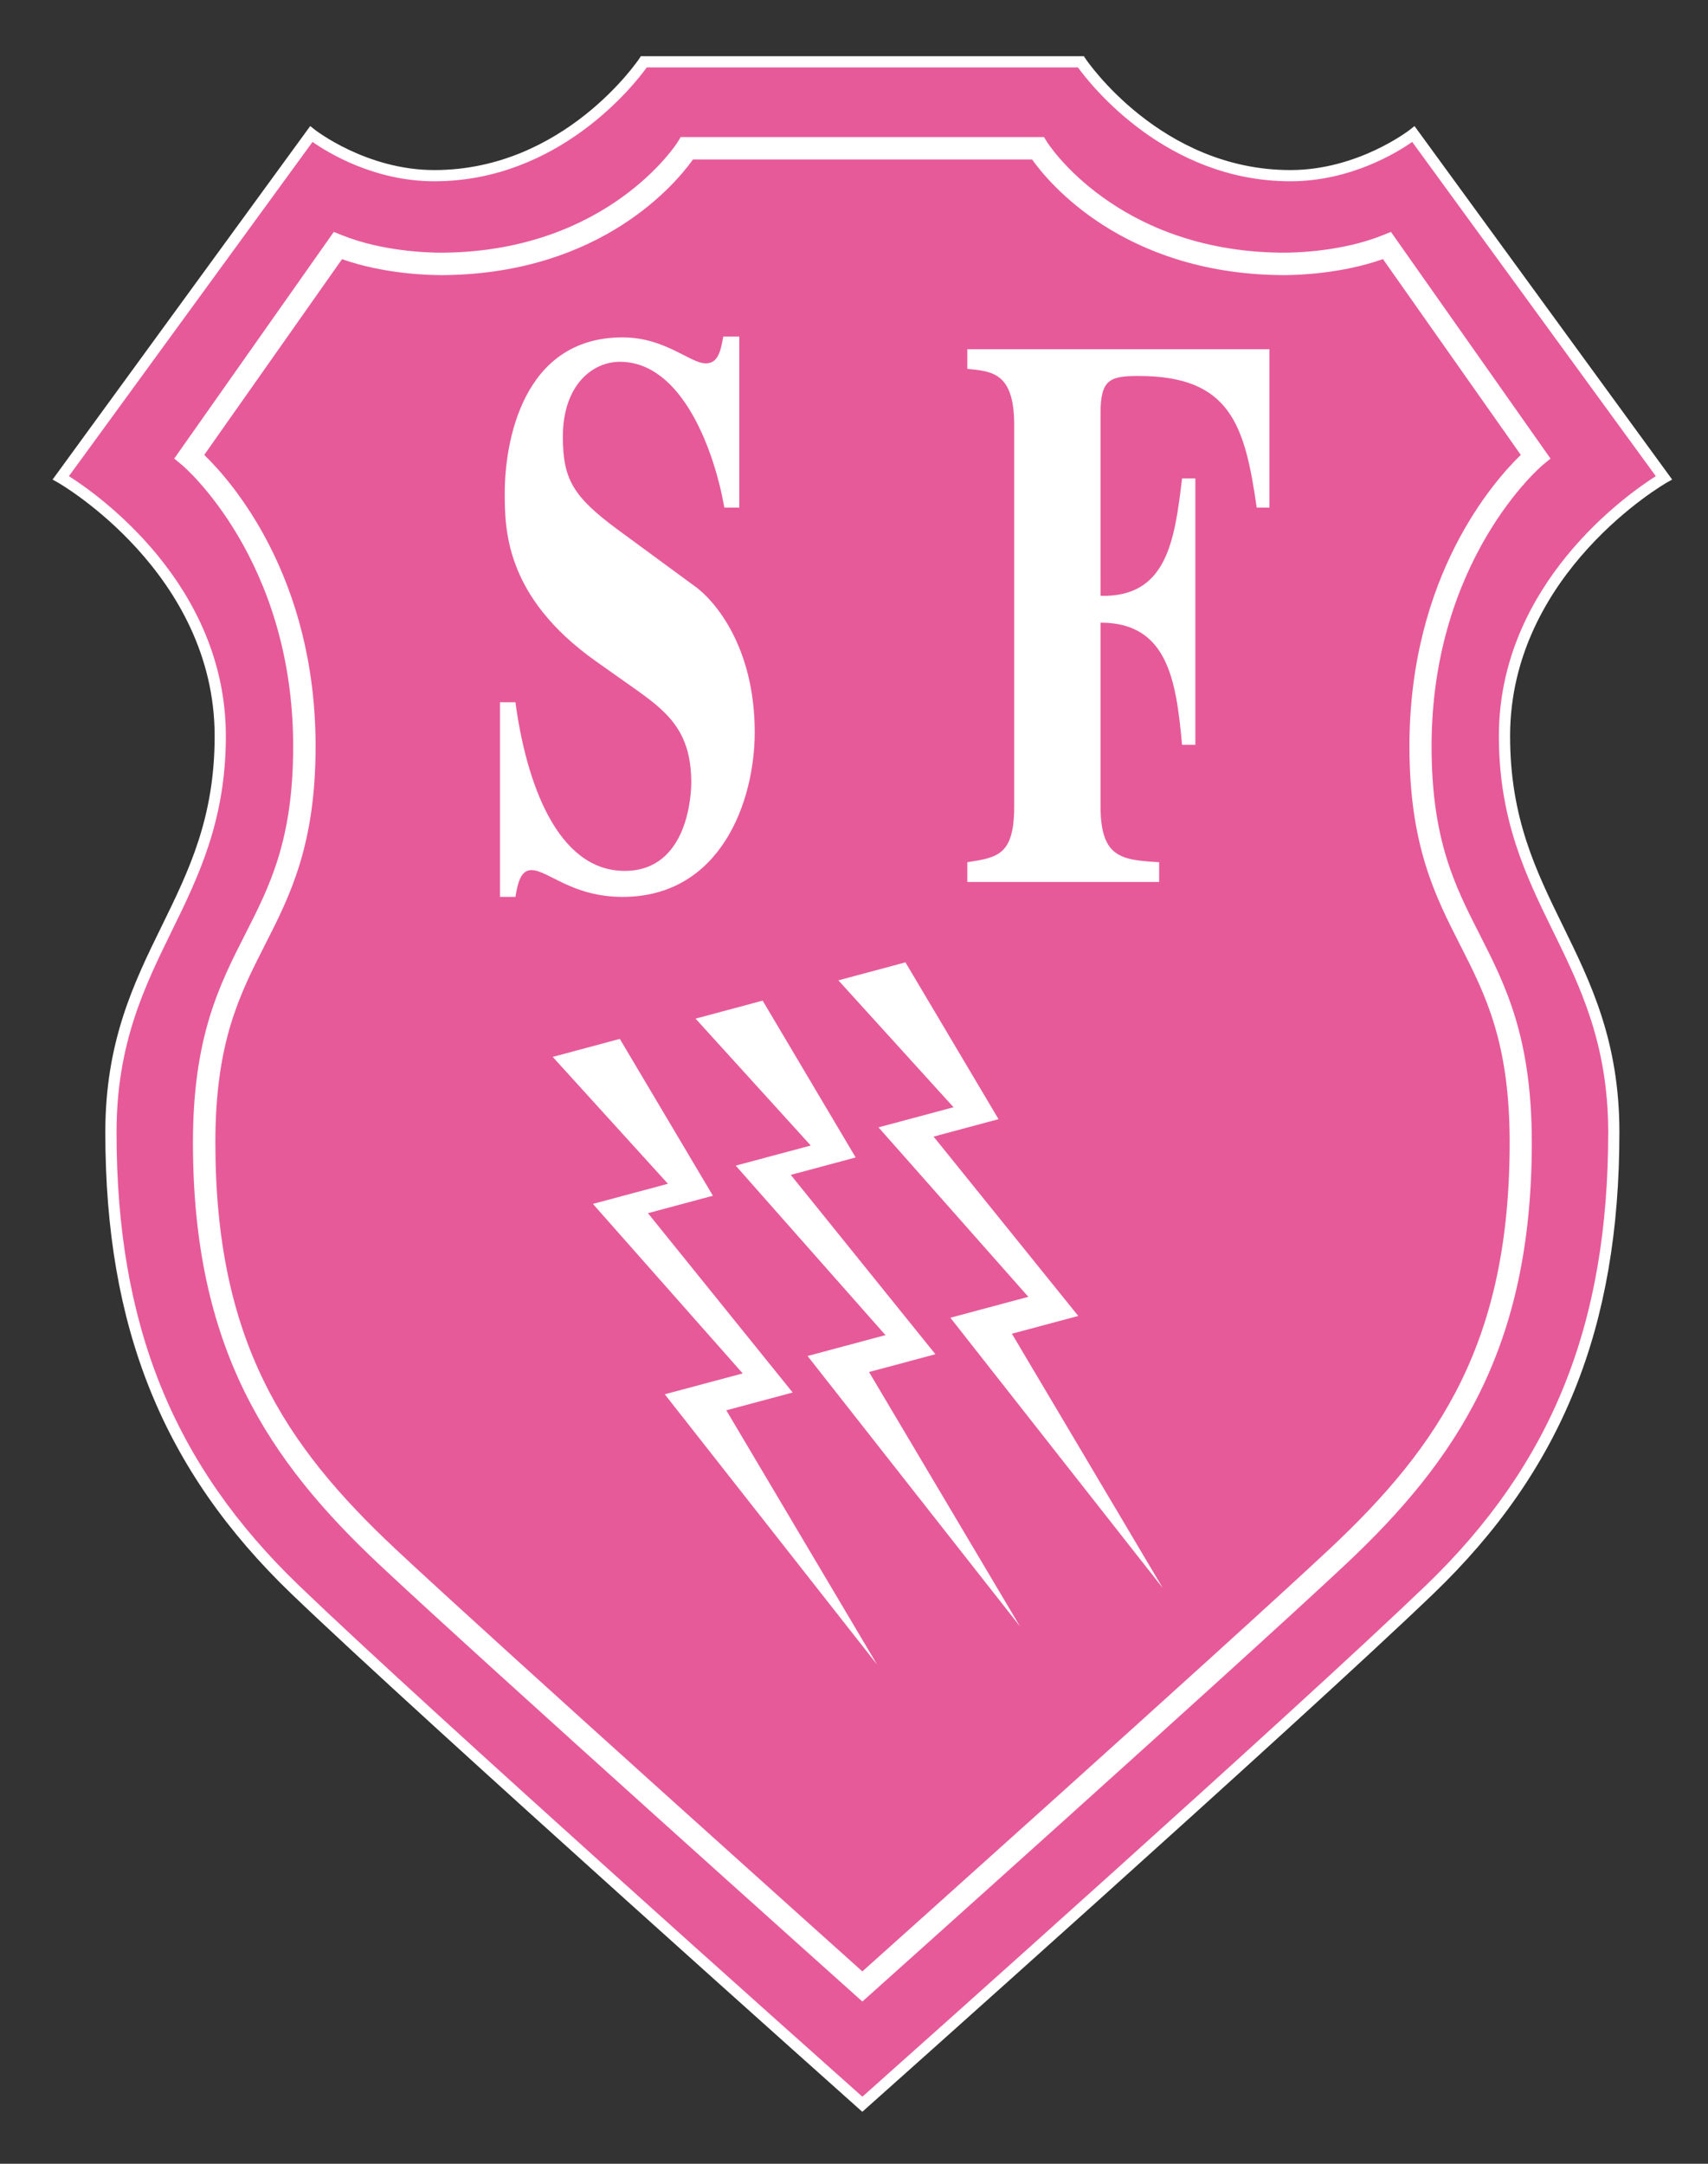 <?xml version="1.0" encoding="UTF-8" standalone="no"?>
<!-- Generator: Adobe Illustrator 16.0.4, SVG Export Plug-In . SVG Version: 6.00 Build 0)  -->

<svg
   xmlns:dc="http://purl.org/dc/elements/1.1/"
   xmlns:cc="http://creativecommons.org/ns#"
   xmlns:rdf="http://www.w3.org/1999/02/22-rdf-syntax-ns#"
   xmlns:svg="http://www.w3.org/2000/svg"
   xmlns="http://www.w3.org/2000/svg"
   xmlns:sodipodi="http://sodipodi.sourceforge.net/DTD/sodipodi-0.dtd"
   xmlns:inkscape="http://www.inkscape.org/namespaces/inkscape"
   version="1.1"
   id="Layer_1"
   x="0px"
   y="0px"
   width="300"
   height="380"
   viewBox="0 0 300 380"
   enable-background="new 0 0 1000 1000"
   xml:space="preserve"
   sodipodi:docname="stadefr2013.svg"
   inkscape:version="0.92.3 (2405546, 2018-03-11)"><rect x="0" y="0" width="300" height="380" fill="#333333" stroke="none"/><defs
   id="defs66" /><sodipodi:namedview
   pagecolor="#ffffff"
   bordercolor="#666666"
   borderopacity="1"
   objecttolerance="10"
   gridtolerance="10"
   guidetolerance="10"
   inkscape:pageopacity="0"
   inkscape:pageshadow="2"
   inkscape:window-width="1366"
   inkscape:window-height="706"
   id="namedview64"
   showgrid="false"
   inkscape:zoom="0.9528396"
   inkscape:cx="185.66491"
   inkscape:cy="242.28612"
   inkscape:window-x="-8"
   inkscape:window-y="-8"
   inkscape:window-maximized="1"
   inkscape:current-layer="Layer_1" />




<g
   id="g80"
   transform="matrix(0.361,0,0,0.361,-29.03,190.374)"><path
     style="fill:#e75a99"
     inkscape:connector-curvature="0"
     id="path40"
     d="M 890.04,-295.275 768.157,-462.468 c 0,0 -25.486,20.227 -59.845,20.227 -65.374,0 -101.948,-55.374 -101.948,-55.374 H 499.999 393.633 c 0,0 -36.571,55.374 -101.948,55.374 -34.358,0 -59.839,-20.227 -59.839,-20.227 l -121.889,167.193 c 0,0 77.569,43.657 77.569,125.674 0,82.001 -53.184,106.489 -53.184,192.755 0,86.266 22.153,157.614 89.741,222.585 67.602,64.951 275.916,250.274 275.916,250.274 0,0 208.314,-185.323 275.922,-250.274 67.584,-64.971 89.74,-136.319 89.74,-222.585 0,-86.266 -53.192,-110.754 -53.192,-192.756 0,-82.017 77.571,-125.673 77.571,-125.673 z" /><path
     style="fill:#ffffff"
     inkscape:connector-curvature="0"
     d="m 757.179,-414.529 -4.011,1.61 c -19.609,7.893 -41.971,8.504 -48.354,8.504 -1.15,0 -1.801,-0.015 -1.945,-0.021 -79.442,-1.22 -112.575,-53.13 -112.894,-53.642 l -1.596,-2.599 h -176.76 l -1.596,2.599 c -0.322,0.512 -33.452,52.422 -112.894,53.642 -0.142,0.006 -0.795,0.021 -1.945,0.021 -6.384,0 -28.742,-0.611 -48.354,-8.504 l -4.011,-1.61 -77.636,110.271 3.896,3.213 c 0.533,0.443 53.977,45.9 53.977,136.761 0,45.569 -11.358,67.891 -23.388,91.529 -12.476,24.508 -25.375,49.86 -25.375,101.231 0,99.914 36.463,154.531 91.213,205.807 53.305,49.898 229.076,207.221 230.847,208.805 l 3.638,3.255 3.661,-3.255 c 1.769,-1.584 177.537,-158.906 230.842,-208.805 54.753,-51.275 91.216,-105.893 91.216,-205.807 0,-51.371 -12.899,-76.723 -25.375,-101.237 -12.03,-23.632 -23.389,-45.954 -23.389,-91.523 0,-90.861 53.44,-136.318 53.974,-136.761 l 3.896,-3.213 z m 8.997,250.245 c 0,48.186 12.491,72.733 24.572,96.471 12.442,24.445 24.192,47.532 24.192,96.289 0,96.306 -33.578,147.102 -87.76,197.845 -48.941,45.813 -227.19,205.378 -227.19,205.378 0,0 -178.091,-159.565 -227.029,-205.378 -54.178,-50.743 -87.759,-101.539 -87.759,-197.845 0,-48.757 11.747,-71.844 24.188,-96.289 12.082,-23.738 24.575,-48.286 24.575,-96.471 0,-82.911 -41.248,-129.266 -54.185,-141.757 l 67.04,-95.224 c 20.329,7.169 41.917,7.76 48.363,7.76 1.427,0 2.21,-0.024 2.21,-0.024 76.063,-1.168 112.087,-44.874 120.178,-56.238 h 164.858 0.139 c 8.089,11.364 44.114,55.069 120.179,56.238 0,0 0.759,0.024 2.126,0.024 6.514,-0.003 28.031,-0.605 48.303,-7.76 l 0.027,0.039 c 0.036,-0.012 0.075,-0.024 0.114,-0.039 l 67.042,95.224 c -12.935,12.491 -54.183,58.846 -54.183,141.757 z"
     id="Contour_Intérieur" /><path
     style="fill:#ffffff"
     inkscape:connector-curvature="0"
     d="m 891.332,-292.55 2.671,-1.509 -125.363,-171.968 -2.229,1.765 c -0.247,0.193 -25.198,19.643 -58.149,19.643 -63.173,0 -99.313,-53.612 -99.669,-54.154 L 607.785,-500 H 500.046 499.947 392.211 l -0.804,1.226 c -0.356,0.542 -36.493,54.154 -99.675,54.154 -32.949,0 -57.9,-19.45 -58.147,-19.643 l -2.229,-1.765 -125.36,171.969 2.671,1.509 c 0.759,0.427 76.184,43.874 76.184,123.292 0,39.851 -12.539,65.449 -25.812,92.55 -13.46,27.48 -27.381,55.895 -27.381,100.204 0,95.083 27.941,164.336 90.581,224.549 C 285.373,308.705 499.965,500 499.965,500 c 0,0 212.392,-189.111 277.792,-251.955 62.646,-60.213 90.577,-129.466 90.577,-224.549 0,-44.31 -13.915,-72.724 -27.371,-100.204 -13.28,-27.101 -25.812,-52.7 -25.812,-92.55 0,-79.418 75.419,-122.865 76.181,-123.292 z m -81.637,123.292 c 0,41.112 13.406,68.481 26.365,94.947 13.187,26.923 26.822,54.765 26.822,97.807 0,93.473 -27.418,161.512 -88.907,220.618 -62.92,60.451 -250.197,227.369 -273.462,248.09 -0.141,0.129 -0.494,0.386 -0.53,0.418 -0.036,-0.032 -0.385,-0.315 -0.536,-0.458 C 475.99,471.281 288.902,304.529 226.021,244.114 164.535,185.008 137.115,116.968 137.115,23.496 c 0,-43.042 13.638,-70.884 26.821,-97.807 12.963,-26.466 26.366,-53.835 26.366,-94.947 0,-74.01 -62.67,-117.787 -76.353,-126.454 l 118.529,-162.595 c 7.107,4.984 29.865,19.139 59.255,19.139 60.598,0 97.383,-47.113 103.363,-55.376 h 104.95 v 0 H 604.9 c 5.98,8.263 42.772,55.376 103.361,55.376 29.393,0 52.154,-14.155 59.258,-19.139 l 118.525,162.595 c -13.68,8.667 -76.349,52.443 -76.349,126.454 z"
     id="Contour_Extérieur" /><g
     transform="translate(0,-500)"
     id="SF">
	<path
   style="fill:#ffffff"
   inkscape:connector-curvature="0"
   d="m 551.048,142.531 h 147.021 v 77.048 h -6.203 c -5.709,-39.872 -12.719,-64.019 -57.334,-64.019 -13.993,0 -18.648,1.536 -18.648,18.019 v 88.939 c 32.145,0.768 36.035,-26.45 39.66,-57.123 h 6.469 v 129.591 h -6.469 c -2.856,-31.443 -7.012,-59.436 -39.66,-59.436 v 89.337 c 0,25.301 10.361,26.083 28.51,27.213 v 9.597 H 551.049 V 392.1 c 14.785,-2.3 22.825,-3.445 22.825,-27.213 V 179.334 c 0,-25.307 -10.648,-26.078 -22.825,-27.23 v -9.573 z"
   id="F_2_" />
	<path
   style="fill:#ffffff"
   inkscape:connector-curvature="0"
   d="m 432.839,219.579 c -4.661,-26.83 -20.214,-70.927 -50.817,-70.927 -13.49,0 -27.746,11.5 -27.746,36.427 0,20.696 4.93,29.14 26.71,45.238 l 38.11,27.989 c 8.823,6.513 28.528,28.754 28.528,70.547 0,33.729 -16.592,80.114 -64.313,80.114 -24.623,0 -36.301,-13.033 -44.338,-13.033 -5.444,0 -6.736,6.914 -7.781,13.033 h -7.519 v -94.694 h 7.519 c 5.203,38.724 20.224,82.053 53.154,82.053 31.118,0 32.407,-37.957 32.407,-42.949 0,-25.67 -12.183,-34.882 -29.028,-46.761 l -17.375,-12.28 c -44.347,-31.431 -44.347,-64.404 -44.347,-82.038 0,-23.391 8.043,-75.522 57.307,-75.522 20.741,0 32.937,12.647 40.458,12.647 5.962,0 7.263,-5.745 8.552,-13.033 h 7.784 v 83.188 h -7.265 z"
   id="S_7_" />
</g><g
     transform="translate(0,-500)"
     id="Eclairs">
	<polygon
   style="fill:#ffffff"
   points="646.154,745.189 542.821,613.701 580.745,603.529 507.85,521.084 544.359,511.301 488.324,449.565 520.969,440.82 566.242,517.095 534.654,525.583 605.045,612.834 572.753,621.47 "
   id="Eclair_2_" />
	<polygon
   style="fill:#ffffff"
   points="576.661,763.812 473.334,632.316 511.233,622.156 438.374,539.709 474.888,529.92 418.837,468.192 451.481,459.441 496.74,535.729 465.165,544.201 535.54,631.455 503.242,640.104 "
   id="Eclair_1_" />
	<polygon
   style="fill:#ffffff"
   points="507.168,782.433 403.853,650.938 441.776,640.784 368.887,558.322 405.401,548.538 349.343,486.808 381.991,478.057 427.283,554.355 395.674,562.829 466.086,650.074 433.791,658.73 "
   id="Eclair" />
</g></g>
<g
   id="g51"
   transform="translate(0,-620)">
</g>
<g
   id="g53"
   transform="translate(0,-620)">
</g>
<g
   id="g55"
   transform="translate(0,-620)">
</g>
<g
   id="g57"
   transform="translate(0,-620)">
</g>
<g
   id="g59"
   transform="translate(0,-620)">
</g>
<g
   id="g61"
   transform="translate(0,-620)">
</g>
</svg>